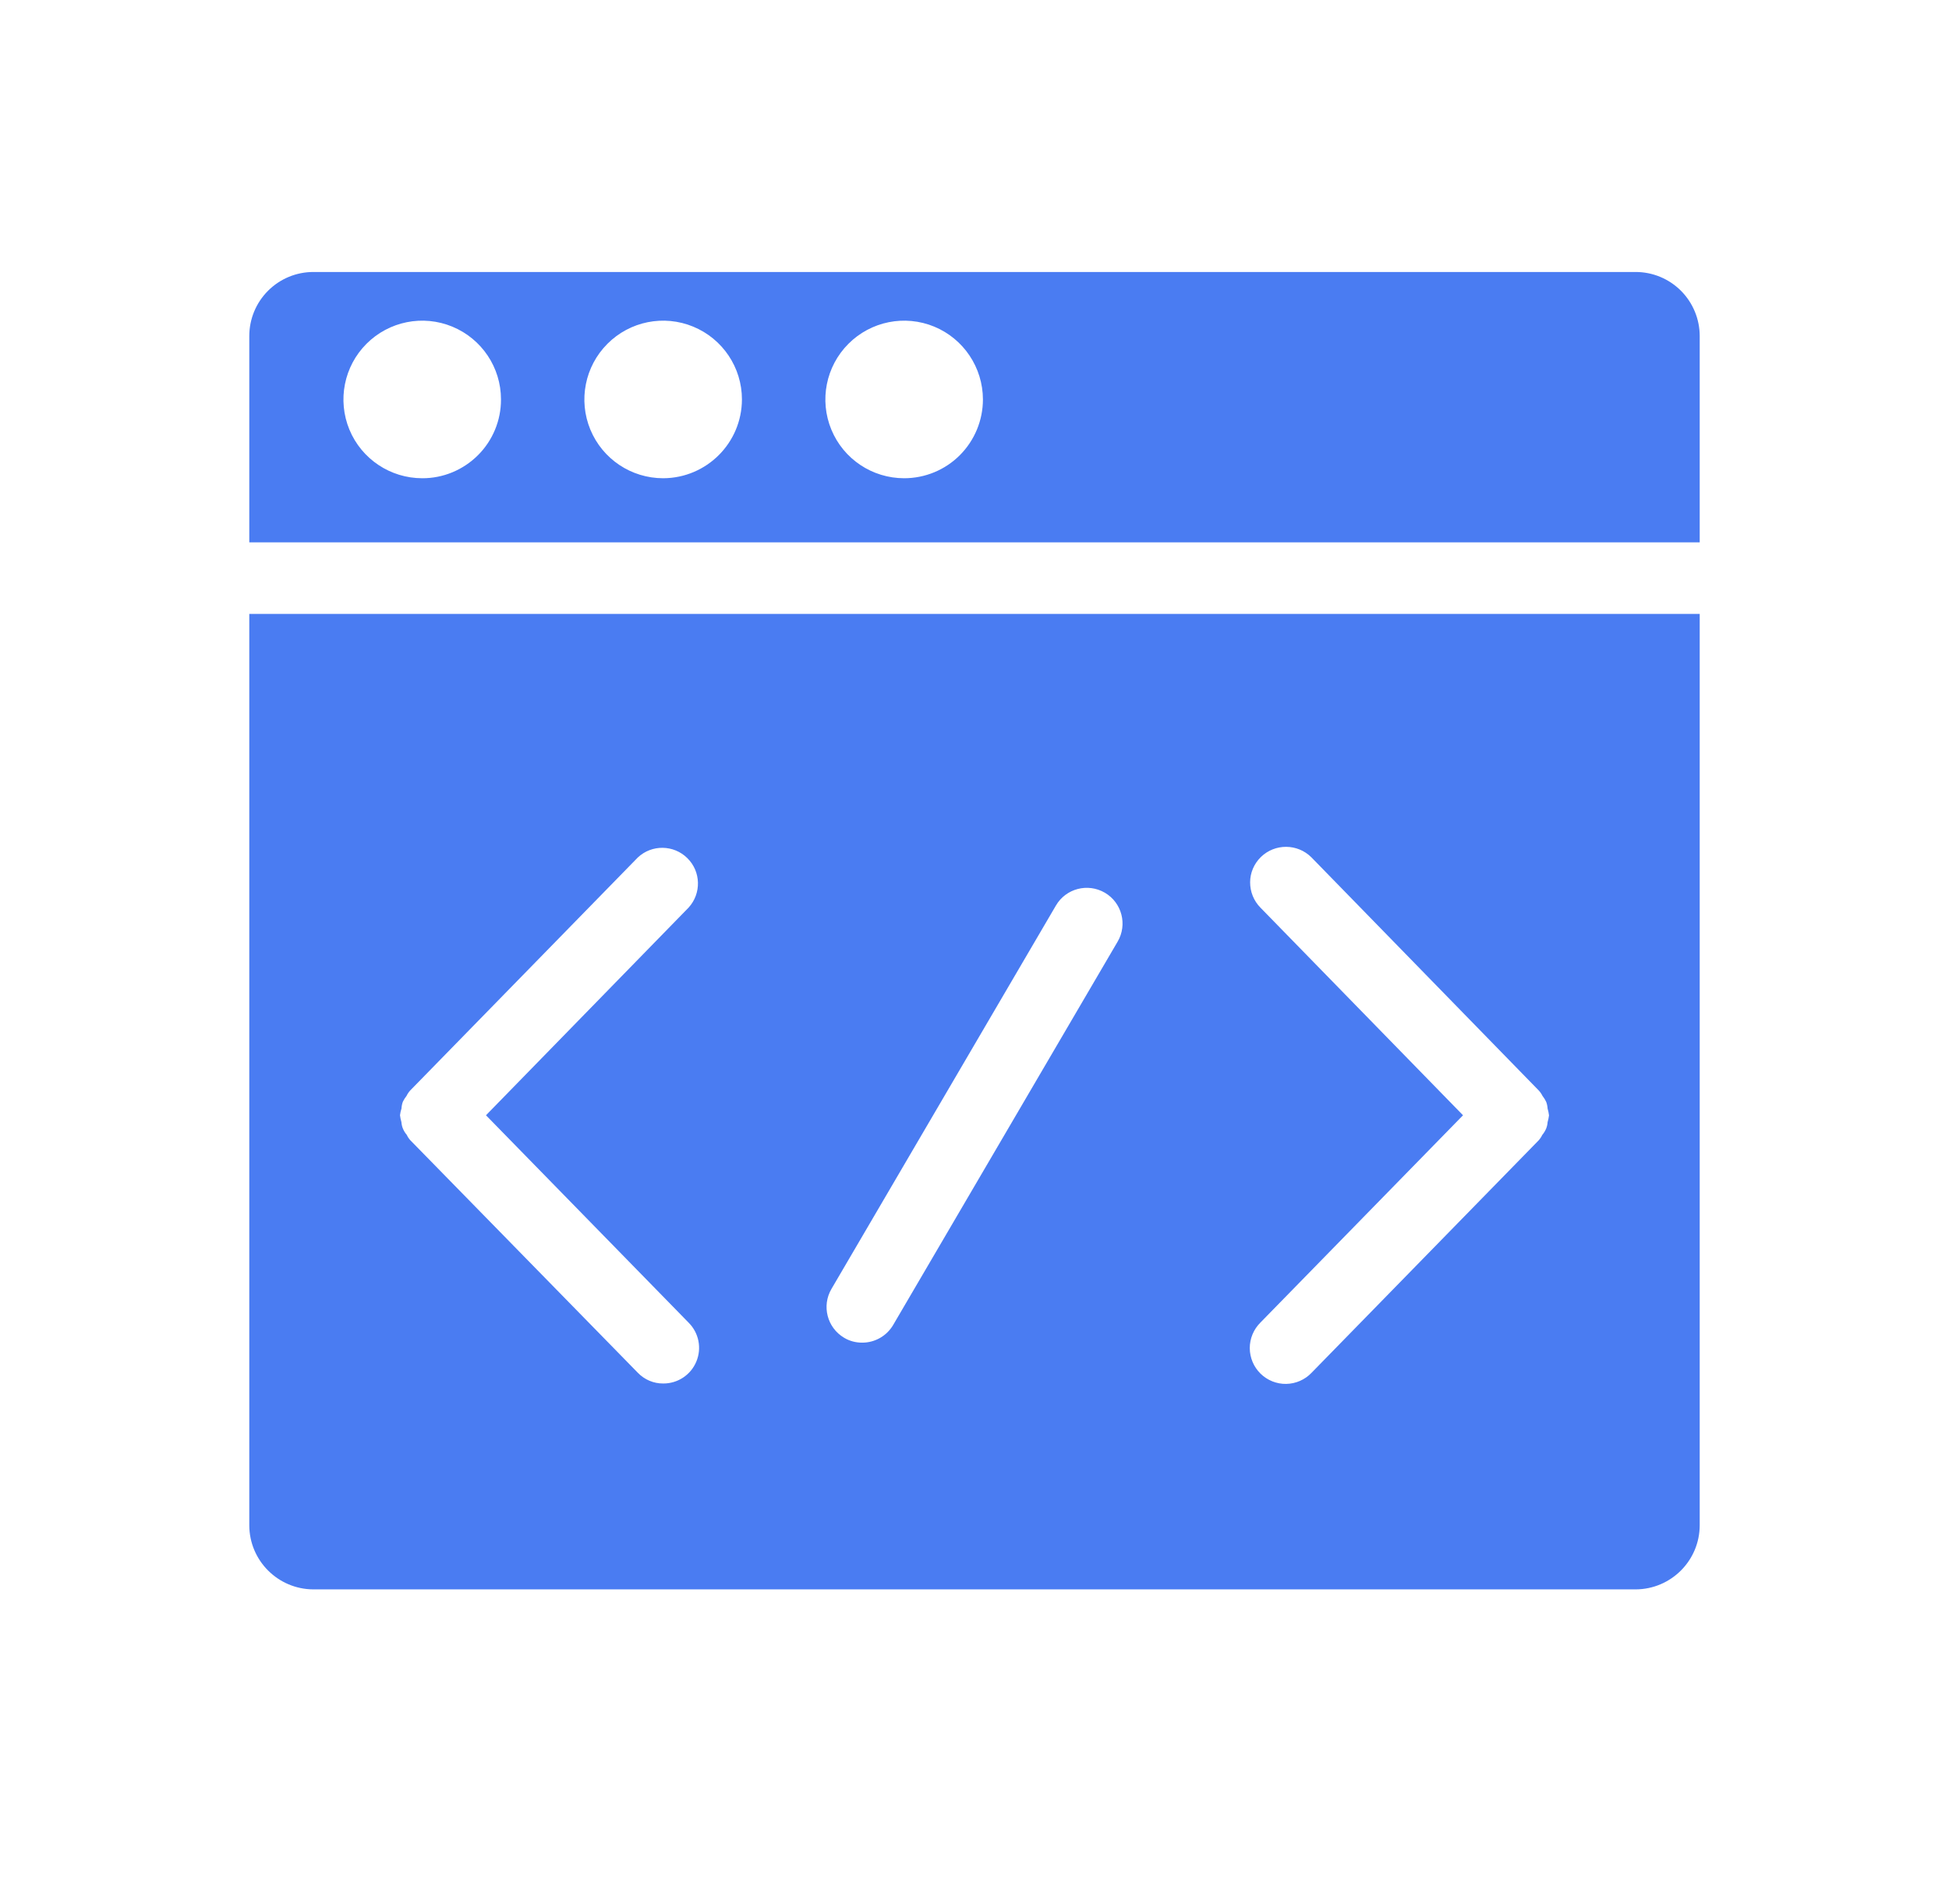 <?xml version="1.0" encoding="UTF-8"?> <svg xmlns="http://www.w3.org/2000/svg" width="43" height="42" viewBox="0 0 43 42" fill="none"><path d="M5.5 33.648C5.502 34.428 6.134 35.059 6.914 35.062H36.086C36.866 35.059 37.498 34.428 37.5 33.648V13.543H5.5L5.5 33.648ZM27.808 20.022C27.661 19.873 27.58 19.672 27.581 19.462C27.581 19.255 27.667 19.055 27.816 18.908C28.128 18.603 28.628 18.606 28.936 18.916L33.945 24.052C33.981 24.089 34.009 24.131 34.033 24.178C34.064 24.217 34.09 24.259 34.112 24.305C34.13 24.352 34.141 24.403 34.144 24.455C34.158 24.503 34.169 24.553 34.175 24.605C34.169 24.655 34.158 24.705 34.144 24.755C34.141 24.803 34.13 24.852 34.112 24.897C34.09 24.948 34.062 24.995 34.025 25.039C34.005 25.081 33.978 25.122 33.945 25.158L28.937 30.283C28.792 30.436 28.59 30.525 28.378 30.529C28.167 30.533 27.962 30.451 27.811 30.303C27.659 30.154 27.575 29.953 27.573 29.74C27.573 29.529 27.657 29.326 27.808 29.176L32.278 24.603L27.808 20.022ZM18.344 28.434L23.297 19.975C23.517 19.599 24 19.474 24.377 19.694C24.752 19.914 24.878 20.397 24.658 20.772L19.703 29.233C19.561 29.472 19.302 29.619 19.024 29.619C18.881 29.62 18.741 29.583 18.62 29.509C18.249 29.287 18.125 28.808 18.344 28.434ZM8.858 24.453C8.861 24.401 8.87 24.351 8.889 24.303C8.911 24.258 8.938 24.215 8.969 24.176C8.991 24.131 9.02 24.087 9.056 24.05L14.072 18.916C14.381 18.626 14.863 18.633 15.164 18.93C15.466 19.226 15.478 19.709 15.192 20.022L10.722 24.603L15.192 29.177C15.419 29.403 15.486 29.742 15.363 30.036C15.241 30.331 14.952 30.522 14.633 30.52C14.422 30.522 14.219 30.436 14.072 30.283L9.055 25.156C9.022 25.12 8.995 25.08 8.975 25.036C8.939 24.994 8.91 24.947 8.888 24.894C8.87 24.849 8.86 24.802 8.856 24.752C8.842 24.703 8.831 24.653 8.825 24.602C8.831 24.552 8.842 24.501 8.858 24.453Z" fill="#4A7CF2"></path><path d="M36.086 6H6.914C6.539 6 6.18 6.148 5.914 6.414C5.648 6.68 5.5 7.039 5.5 7.414V11.964H37.5V7.414C37.5 7.039 37.351 6.68 37.086 6.414C36.82 6.148 36.461 6 36.086 6ZM9.316 10.55C8.613 10.55 7.978 10.127 7.709 9.478C7.441 8.828 7.589 8.081 8.086 7.584C8.583 7.087 9.33 6.937 9.98 7.206C10.63 7.475 11.053 8.108 11.053 8.811C11.055 9.272 10.872 9.716 10.545 10.042C10.219 10.367 9.777 10.552 9.316 10.55ZM14.631 10.55C13.928 10.55 13.295 10.128 13.025 9.478C12.756 8.828 12.905 8.081 13.402 7.584C13.898 7.087 14.645 6.937 15.295 7.206C15.945 7.475 16.369 8.108 16.369 8.811C16.367 9.77 15.591 10.547 14.631 10.55ZM19.948 10.55C19.245 10.55 18.611 10.128 18.342 9.478C18.073 8.828 18.222 8.081 18.719 7.584C19.216 7.087 19.962 6.937 20.613 7.206C21.261 7.475 21.684 8.108 21.686 8.811C21.686 9.272 21.503 9.714 21.177 10.041C20.852 10.367 20.409 10.55 19.948 10.55Z" fill="#4A7CF2"></path></svg> 